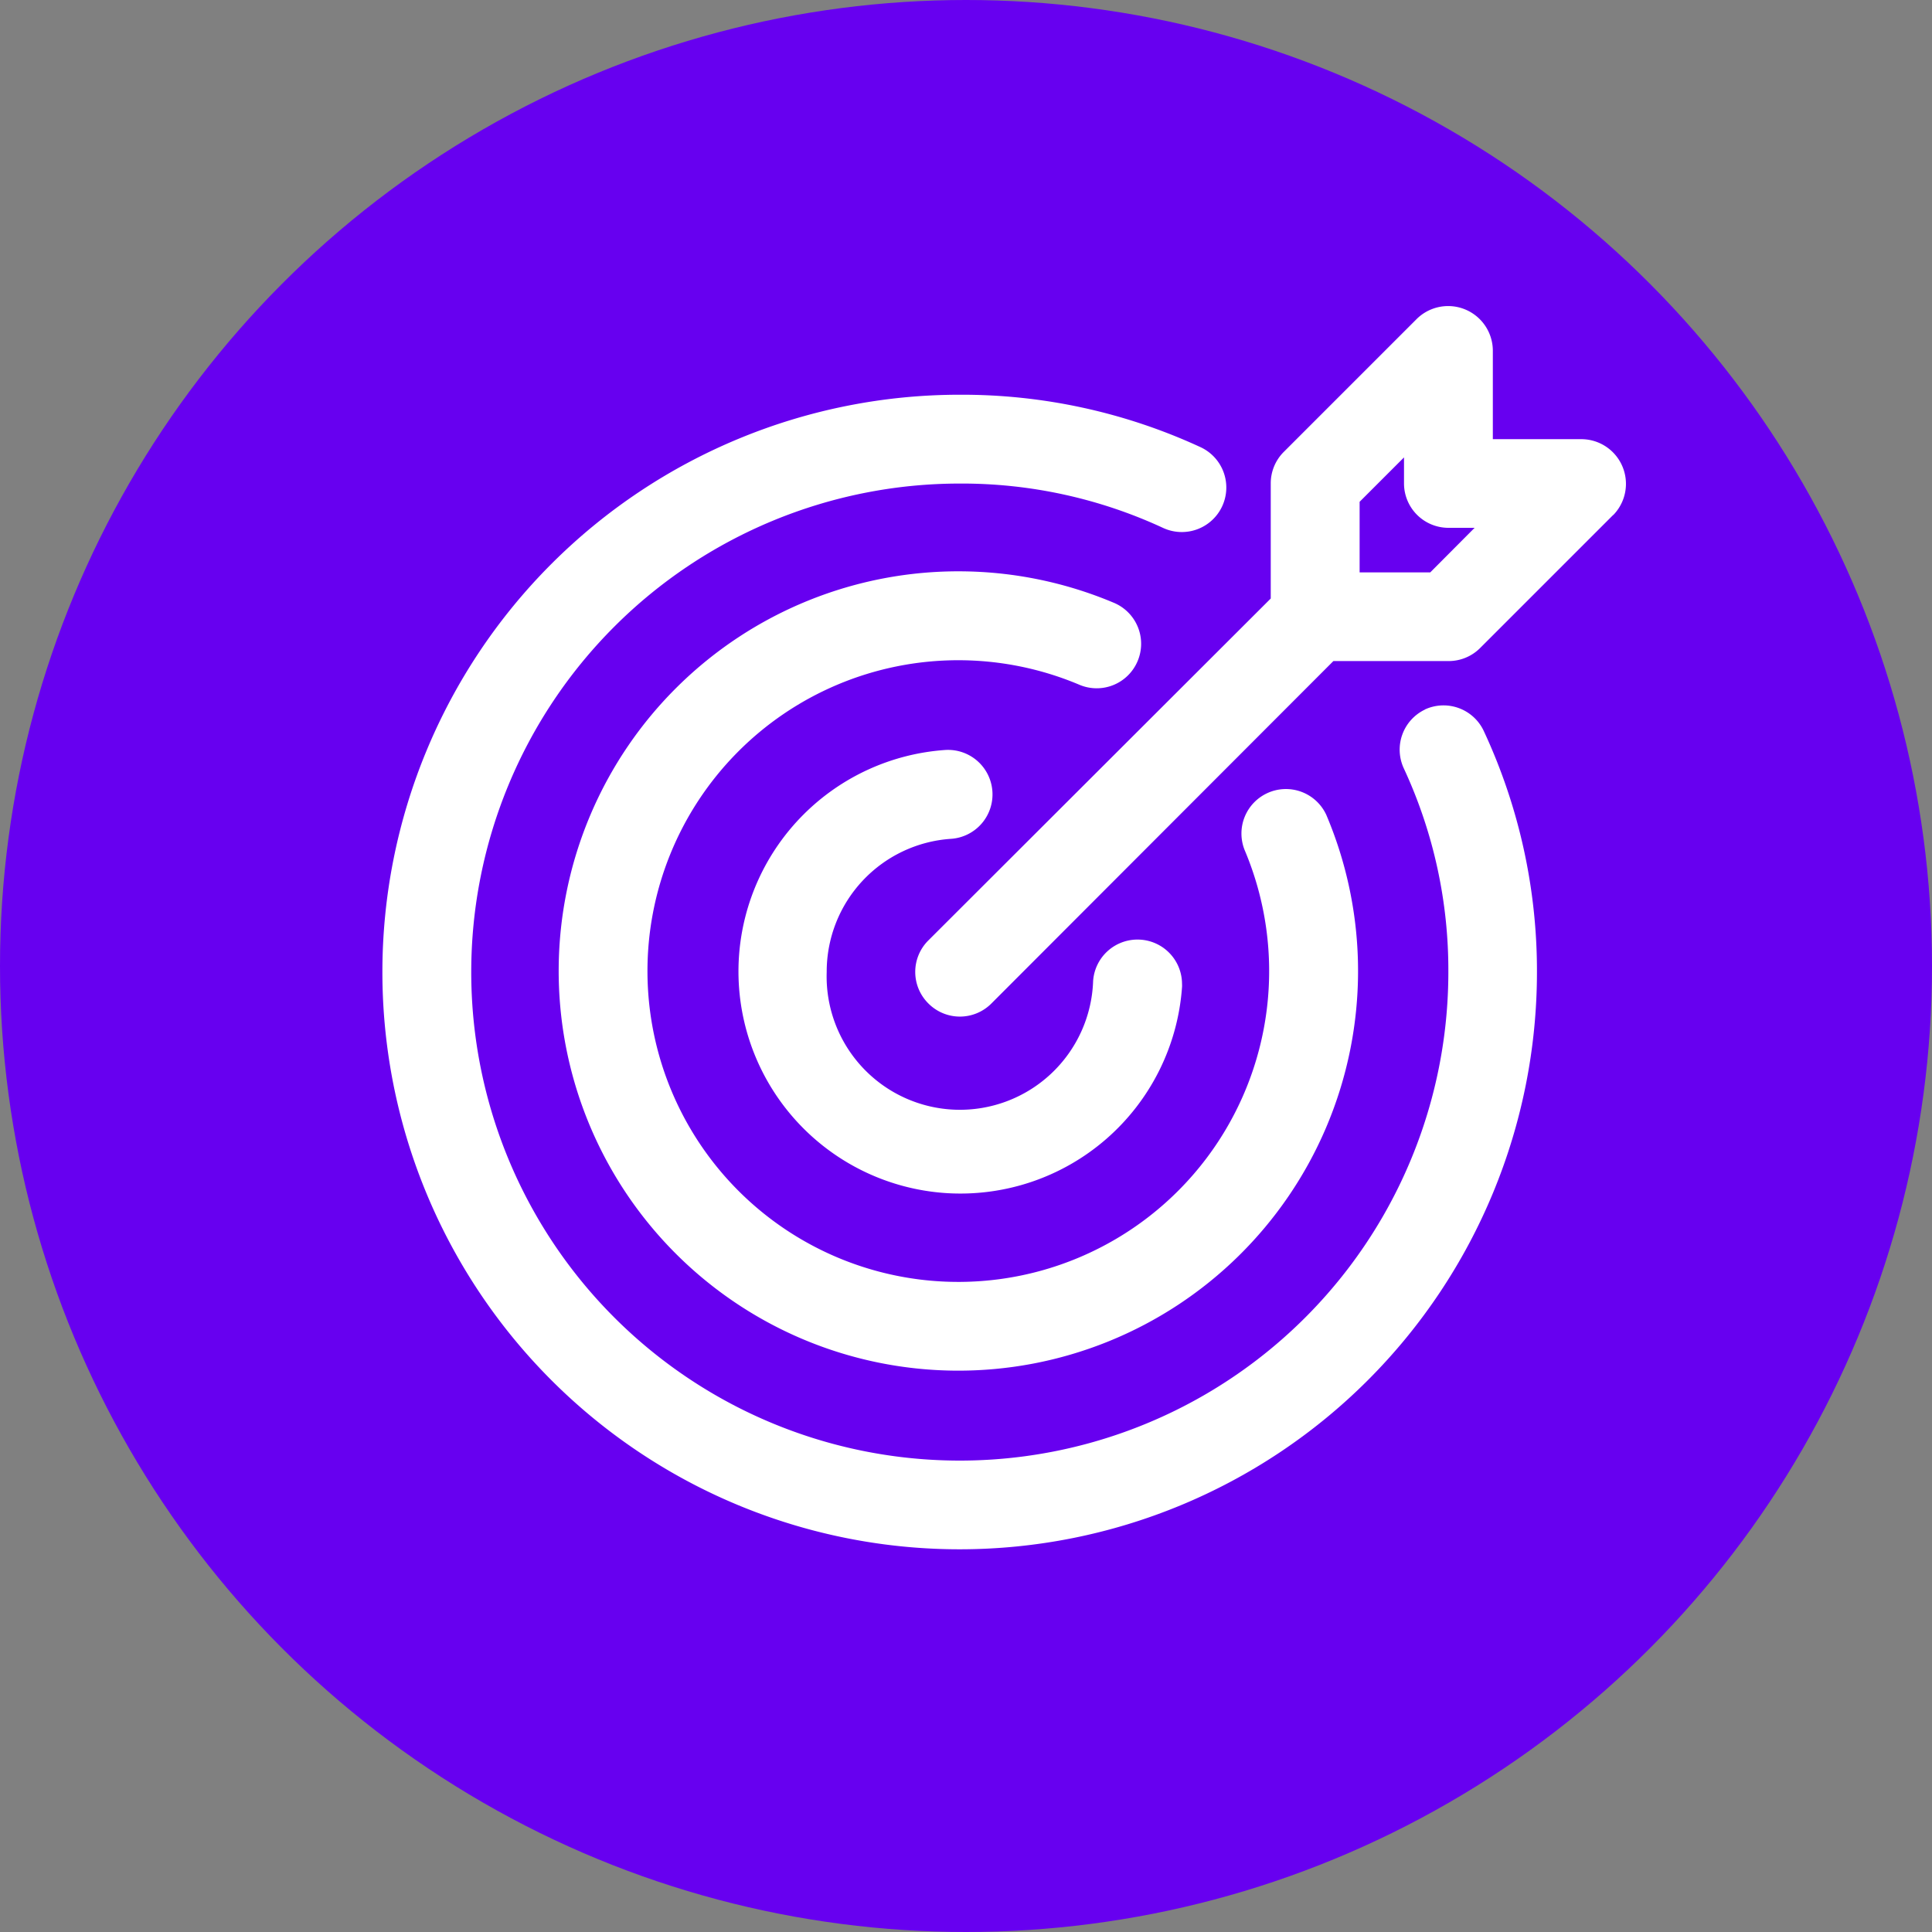 <svg xmlns="http://www.w3.org/2000/svg" width="80" height="80" viewBox="0 0 80 80"><rect x="0" y="0" width="80" height="80" fill="#808080" stroke="none"/><defs><style>.a{fill:#6700f0;}.b{fill:#fff;}</style></defs><g transform="translate(-675 -797)"><circle class="a" cx="40" cy="40" r="40" transform="translate(675 797)"/><g transform="translate(690.841 809.673)"><g transform="translate(0 0)"><path class="b" d="M-263.181,9.257a5.521,5.521,0,0,0,5.332,5.7,5.521,5.521,0,0,0,5.7-5.333,1.842,1.842,0,0,1,1.967-1.708,1.841,1.841,0,0,1,1.714,1.834.963.963,0,0,1,0,.132,9.2,9.2,0,0,1-9.82,8.524,9.2,9.2,0,0,1-8.524-9.82A9.2,9.2,0,0,1-258.287.062a1.842,1.842,0,0,1,1.967,1.711,1.843,1.843,0,0,1-1.71,1.967A5.514,5.514,0,0,0-263.181,9.257Zm12.872-12.871a1.84,1.84,0,0,0-.956-2.409,16.552,16.552,0,0,0-21.7,8.771,16.552,16.552,0,0,0,8.771,21.7,16.552,16.552,0,0,0,21.7-8.771,16.545,16.545,0,0,0,0-12.929,1.841,1.841,0,0,0-2.443-.9,1.842,1.842,0,0,0-.94,2.353,12.871,12.871,0,0,1-6.84,16.869,12.871,12.871,0,0,1-16.869-6.84,12.872,12.872,0,0,1,6.84-16.869,12.877,12.877,0,0,1,10.029,0,1.837,1.837,0,0,0,2.408-.975Zm19.695-6.057-5.517,5.517a1.838,1.838,0,0,1-1.305.533H-242.2l-14.16,14.178a1.839,1.839,0,0,1-2.6.011h0l-.011-.011a1.839,1.839,0,0,1-.011-2.6h0l.011-.011,14.177-14.157v-4.759a1.838,1.838,0,0,1,.533-1.305l5.517-5.517a1.851,1.851,0,0,1,2.617.027,1.852,1.852,0,0,1,.529,1.278v3.678h3.678a1.85,1.85,0,0,1,1.834,1.867,1.852,1.852,0,0,1-.528,1.278Zm-5.738.533h-1.084a1.84,1.84,0,0,1-1.84-1.832v-1.084l-1.838,1.838v2.924h2.924Zm-2.061,7.528a1.839,1.839,0,0,0-.865,2.446,19.8,19.8,0,0,1,1.838,8.422,20.228,20.228,0,0,1-20.228,20.228A20.228,20.228,0,0,1-277.9,9.257a20.229,20.229,0,0,1,20.228-20.228h0a19.8,19.8,0,0,1,8.422,1.838,1.843,1.843,0,0,0,2.446-.9,1.843,1.843,0,0,0-.9-2.446,23.546,23.546,0,0,0-9.967-2.17,23.907,23.907,0,0,0-23.908,23.9,23.9,23.9,0,0,0,23.9,23.908,23.906,23.906,0,0,0,23.908-23.9v0A23.515,23.515,0,0,0-235.966-.71a1.84,1.84,0,0,0-2.438-.909Z" transform="translate(281.572 18.321)"/></g></g></g></svg>
